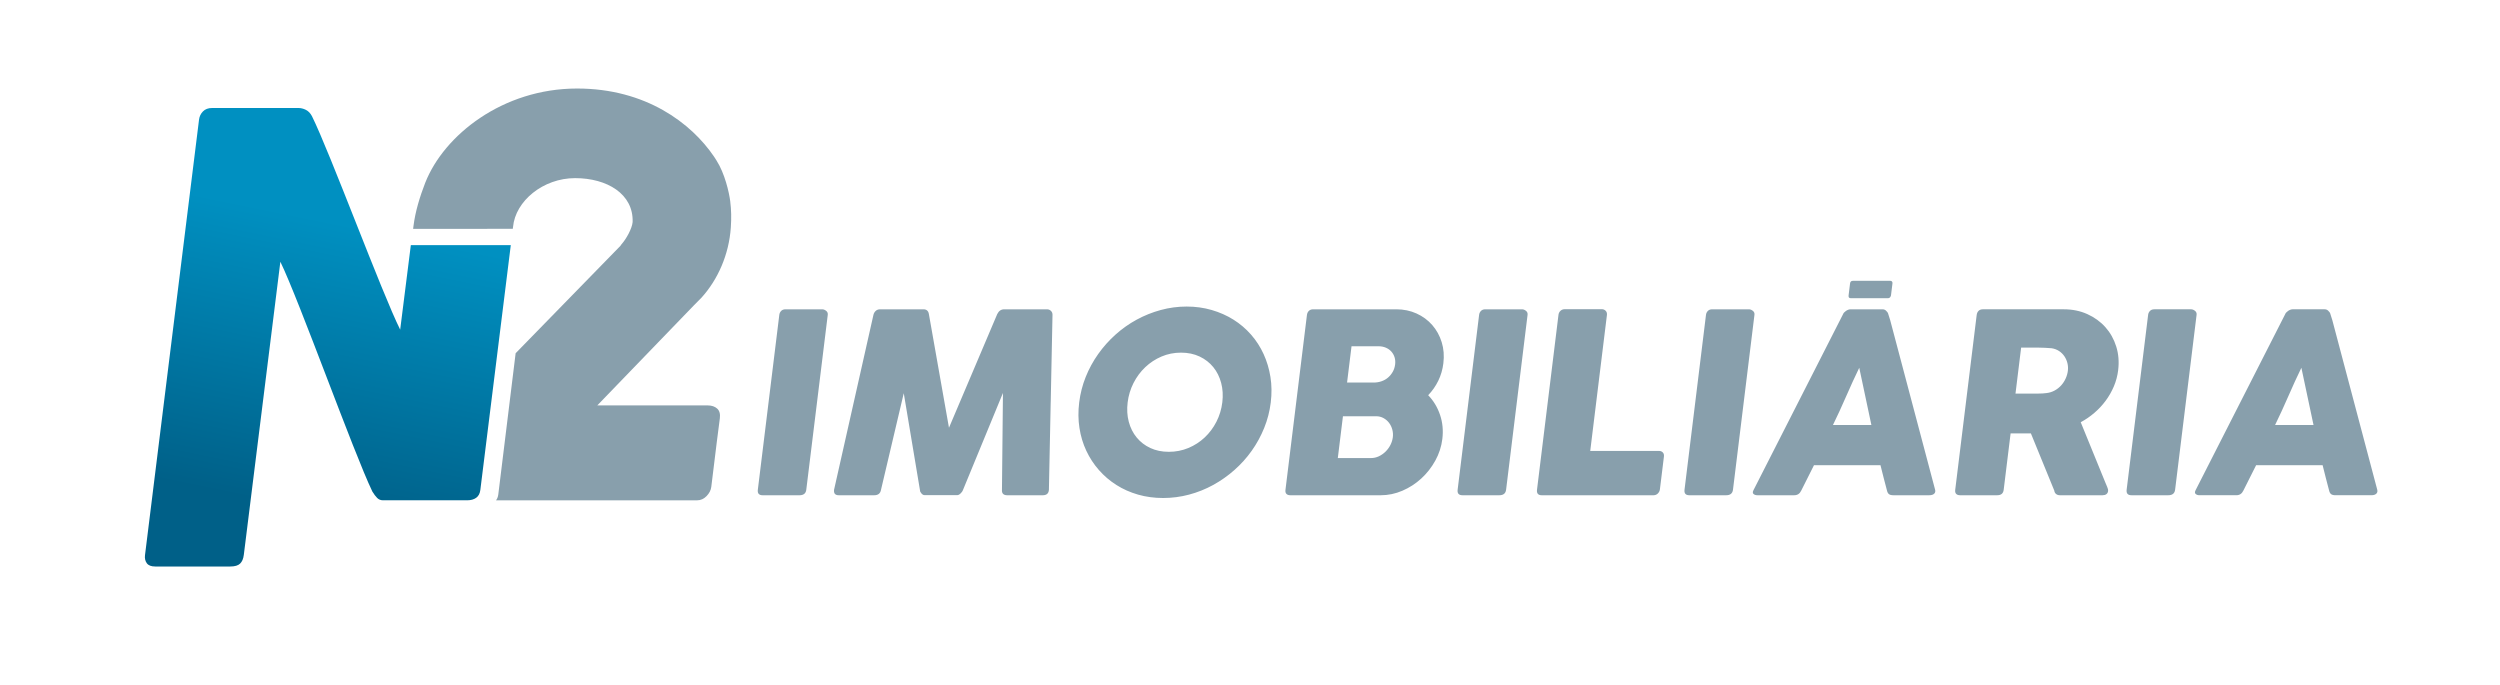 <?xml version="1.0" encoding="UTF-8"?>
<!DOCTYPE svg PUBLIC "-//W3C//DTD SVG 1.0//EN" "http://www.w3.org/TR/2001/REC-SVG-20010904/DTD/svg10.dtd">
<!-- Creator: CorelDRAW 2018 (64 Bit) -->
<svg xmlns="http://www.w3.org/2000/svg" xml:space="preserve" width="302.683mm" height="82.903mm" version="1.0" style="shape-rendering:geometricPrecision; text-rendering:geometricPrecision; image-rendering:optimizeQuality; fill-rule:evenodd; clip-rule:evenodd"
viewBox="0 0 302.683 82.903"
 xmlns:xlink="http://www.w3.org/1999/xlink">
 <defs>
  <style type="text/css">
   <![CDATA[
    .fil0 {fill:#889FAC;fill-rule:nonzero}
    .fil1 {fill:url(#id0)}
   ]]>
  </style>
  <linearGradient id="id0" gradientUnits="userSpaceOnUse" x1="37.741" y1="61.9" x2="44.749" y2="27.737">
   <stop offset="0" style="stop-opacity:1; stop-color:#006088"/>
   <stop offset="1" style="stop-opacity:1; stop-color:#0090C1"/>
  </linearGradient>
 </defs>
 <g id="Camada_x0020_1">
  <path class="fil0" d="M88.417 24.406c-0.142,-1.137 -0.673,-3.421 -1.658,-4.96 -0.075,-0.124 -0.153,-0.247 -0.234,-0.368 -0.023,-0.037 -0.047,-0.073 -0.071,-0.11 -2.75,-4.056 -8.266,-8.25 -16.585,-8.25 -9.002,0 -16.111,5.649 -18.374,11.387l-0.003 -0c-0.657,1.696 -1.215,3.502 -1.434,5.285l-0.04 0.32 12.067 -0.006c0,0 0.023,-0.159 0.031,-0.239 0.284,-3.117 3.634,-5.898 7.514,-5.898 3.881,0 7.077,1.926 6.964,5.317 -0.067,0.768 -0.763,2.049 -1.341,2.683 -0.086,0.133 -0.144,0.205 -0.144,0.205l-12.68 12.994 -2.099 17.091c-0.036,0.293 -0.13,0.53 -0.274,0.717l24.357 0c0.426,0 0.805,-0.171 1.135,-0.512 0.33,-0.341 0.52,-0.714 0.569,-1.12l0.667 -5.429 0.368 -2.857c0.069,-0.535 -0.039,-0.931 -0.324,-1.188 -0.285,-0.256 -0.671,-0.384 -1.16,-0.384l-13.352 0 11.73 -12.15c0.301,-0.292 0.597,-0.594 0.89,-0.899 1.984,-2.194 3.317,-5.21 3.546,-8.486 0.081,-1.155 0.054,-2.165 -0.069,-3.141z"/>
  <path class="fil1" d="M48.451 39.91c-2.193,-4.37 -8.509,-21.471 -10.68,-25.842 -0.19,-0.362 -0.436,-0.618 -0.737,-0.768 -0.302,-0.149 -0.602,-0.224 -0.9,-0.224l-10.457 0c-0.469,0 -0.838,0.139 -1.106,0.416 -0.269,0.277 -0.426,0.608 -0.473,0.991l-6.542 52.73c-0.047,0.384 0.025,0.709 0.216,0.975 0.191,0.267 0.531,0.4 1.022,0.4l9.082 0c0.554,0 0.952,-0.117 1.194,-0.352 0.242,-0.234 0.392,-0.586 0.449,-1.055l4.426 -35.491c2.281,4.691 8.88,23.135 11.139,27.825 0.195,0.32 0.388,0.576 0.578,0.768 0.189,0.192 0.423,0.288 0.7,0.288l10.201 0c0.448,0 0.812,-0.101 1.093,-0.304 0.281,-0.203 0.447,-0.517 0.5,-0.944l3.687 -29.641 -12.102 0 -1.289 10.227z"/>
  <path class="fil0" d="M287.817 59.278l-5.439 -20.527 -0.273 -0.864c-0.051,-0.081 -0.13,-0.175 -0.238,-0.281 -0.108,-0.106 -0.248,-0.159 -0.42,-0.159l-3.881 0c-0.081,0 -0.169,0.018 -0.264,0.053 -0.096,0.036 -0.187,0.083 -0.276,0.144 -0.089,0.061 -0.165,0.127 -0.229,0.197 -0.064,0.071 -0.105,0.137 -0.123,0.197l-10.849 21.315c-0.106,0.203 -0.102,0.354 0.012,0.455 0.114,0.101 0.267,0.151 0.459,0.151l4.472 0c0.384,0 0.665,-0.186 0.842,-0.561 0.255,-0.515 0.513,-1.028 0.773,-1.539 0.26,-0.51 0.517,-1.023 0.773,-1.539l8.05 0c0.129,0.515 0.258,1.028 0.387,1.539 0.129,0.51 0.263,1.023 0.402,1.539 0.046,0.202 0.127,0.346 0.243,0.432 0.116,0.086 0.29,0.129 0.522,0.129l4.351 0c0.273,0 0.472,-0.063 0.599,-0.189 0.127,-0.126 0.162,-0.29 0.106,-0.492zm-7.711 -7.823l-4.654 0c0.255,-0.515 0.518,-1.069 0.787,-1.66 0.27,-0.591 0.538,-1.19 0.804,-1.796 0.266,-0.607 0.535,-1.208 0.805,-1.804 0.271,-0.596 0.533,-1.152 0.788,-1.668l1.469 6.928zm-16.759 7.838l2.601 -21.179c0.025,-0.202 -0.042,-0.364 -0.198,-0.485 -0.157,-0.121 -0.311,-0.182 -0.463,-0.182l-4.457 0c-0.223,0 -0.397,0.066 -0.525,0.197 -0.127,0.132 -0.202,0.288 -0.224,0.47l-2.601 21.179c-0.054,0.445 0.14,0.667 0.585,0.667l4.457 0c0.495,0 0.77,-0.222 0.825,-0.667zm-6.894 -14.478c0.124,-1.011 0.046,-1.963 -0.233,-2.858 -0.279,-0.894 -0.717,-1.675 -1.312,-2.342 -0.596,-0.667 -1.324,-1.195 -2.186,-1.584 -0.862,-0.389 -1.813,-0.584 -2.854,-0.584l-9.793 0c-0.223,0 -0.397,0.064 -0.523,0.19 -0.127,0.126 -0.203,0.296 -0.229,0.508l-2.599 21.164c-0.027,0.222 0.013,0.386 0.121,0.492 0.108,0.106 0.264,0.159 0.466,0.159l4.503 0c0.465,0 0.724,-0.217 0.778,-0.651l0.839 -6.838 2.456 0 2.833 6.928c0.019,0.172 0.091,0.309 0.215,0.409 0.124,0.101 0.272,0.151 0.444,0.151l5.2 0c0.182,0 0.331,-0.043 0.448,-0.129 0.116,-0.086 0.185,-0.21 0.205,-0.372 0.017,-0.141 -0.018,-0.308 -0.105,-0.5 -0.087,-0.192 -0.158,-0.358 -0.211,-0.5l-2.995 -7.338c0.584,-0.313 1.133,-0.69 1.647,-1.13 0.514,-0.44 0.971,-0.929 1.371,-1.47 0.4,-0.54 0.731,-1.122 0.995,-1.743 0.263,-0.622 0.437,-1.276 0.521,-1.963zm-6.087 0.061c-0.04,0.324 -0.129,0.639 -0.268,0.948 -0.139,0.308 -0.32,0.586 -0.542,0.834 -0.223,0.248 -0.486,0.455 -0.789,0.622 -0.303,0.167 -0.635,0.271 -0.993,0.311 -0.175,0.021 -0.333,0.036 -0.475,0.045 -0.143,0.01 -0.305,0.015 -0.487,0.015l-2.79 0 0.683 -5.564 2.092 0c0.293,0 0.562,0.008 0.808,0.023 0.246,0.015 0.509,0.033 0.789,0.053 0.337,0.051 0.637,0.162 0.899,0.334 0.262,0.172 0.478,0.384 0.649,0.637 0.171,0.253 0.293,0.53 0.368,0.834 0.074,0.303 0.092,0.606 0.055,0.91zm-16.185 14.895c0.127,-0.126 0.162,-0.29 0.106,-0.492l-5.439 -20.527 -0.273 -0.864c-0.051,-0.081 -0.13,-0.175 -0.238,-0.281 -0.108,-0.106 -0.249,-0.159 -0.42,-0.159l-3.881 0c-0.081,0 -0.169,0.018 -0.264,0.053 -0.096,0.036 -0.187,0.083 -0.276,0.144 -0.088,0.061 -0.165,0.127 -0.229,0.197 -0.065,0.071 -0.105,0.137 -0.123,0.197l-10.849 21.315c-0.106,0.203 -0.102,0.354 0.012,0.455 0.114,0.101 0.267,0.151 0.459,0.151l4.472 0c0.384,0 0.665,-0.186 0.842,-0.561 0.255,-0.515 0.513,-1.028 0.773,-1.539 0.26,-0.51 0.517,-1.023 0.772,-1.539l8.05 0c0.128,0.515 0.258,1.028 0.387,1.539 0.129,0.51 0.264,1.023 0.403,1.539 0.045,0.202 0.127,0.346 0.242,0.432 0.116,0.086 0.29,0.129 0.522,0.129l4.351 0c0.273,0 0.472,-0.063 0.599,-0.189zm-7.605 -8.315l-4.654 0c0.255,-0.515 0.517,-1.069 0.787,-1.66 0.27,-0.591 0.538,-1.19 0.804,-1.796 0.266,-0.607 0.535,-1.208 0.805,-1.804 0.27,-0.596 0.533,-1.152 0.788,-1.668l1.469 6.928zm2.372 -15.694l0.178 -1.447c0.012,-0.1 -0.007,-0.177 -0.058,-0.232 -0.051,-0.055 -0.116,-0.082 -0.197,-0.082l-4.546 0c-0.196,0 -0.306,0.105 -0.332,0.314l-0.177 1.447c-0.028,0.228 0.056,0.342 0.251,0.342l4.546 0c0.089,0 0.165,-0.039 0.228,-0.117 0.063,-0.079 0.099,-0.153 0.108,-0.225zm-19.131 23.532l2.6 -21.179c0.025,-0.202 -0.041,-0.364 -0.198,-0.485 -0.157,-0.121 -0.311,-0.182 -0.463,-0.182l-4.457 0c-0.222,0 -0.397,0.066 -0.524,0.197 -0.128,0.132 -0.202,0.288 -0.225,0.47l-2.6 21.179c-0.055,0.445 0.14,0.667 0.585,0.667l4.457 0c0.495,0 0.77,-0.222 0.825,-0.667zm-8.849 -0.03l0.489 -3.987c0.026,-0.212 -0.019,-0.379 -0.136,-0.5 -0.117,-0.121 -0.266,-0.182 -0.448,-0.182l-8.338 0 2.025 -16.494c0.014,-0.202 -0.041,-0.364 -0.168,-0.485 -0.127,-0.121 -0.276,-0.182 -0.447,-0.182l-4.488 0c-0.212,0 -0.387,0.066 -0.525,0.197 -0.137,0.132 -0.217,0.288 -0.24,0.47l-2.602 21.194c-0.055,0.445 0.14,0.667 0.585,0.667l13.538 0c0.213,-0.01 0.387,-0.086 0.521,-0.227 0.133,-0.141 0.211,-0.298 0.232,-0.47zm-18.62 0.03l2.6 -21.179c0.025,-0.202 -0.041,-0.364 -0.198,-0.485 -0.157,-0.121 -0.311,-0.182 -0.463,-0.182l-4.457 0c-0.223,0 -0.398,0.066 -0.524,0.197 -0.128,0.132 -0.202,0.288 -0.224,0.47l-2.601 21.179c-0.054,0.445 0.14,0.667 0.585,0.667l4.457 0c0.495,0 0.77,-0.222 0.825,-0.667zm-7.595 -15.312c0.112,-0.909 0.044,-1.761 -0.202,-2.554 -0.246,-0.793 -0.629,-1.486 -1.147,-2.077 -0.518,-0.591 -1.151,-1.056 -1.898,-1.395 -0.747,-0.338 -1.565,-0.508 -2.454,-0.508l-10.066 0c-0.212,0 -0.385,0.064 -0.516,0.19 -0.132,0.126 -0.211,0.296 -0.236,0.508l-2.599 21.164c-0.027,0.222 0.013,0.386 0.122,0.492 0.108,0.106 0.263,0.159 0.465,0.159l10.961 0c0.889,0 1.758,-0.182 2.606,-0.546 0.848,-0.364 1.611,-0.857 2.289,-1.478 0.678,-0.622 1.244,-1.344 1.699,-2.168 0.455,-0.823 0.739,-1.695 0.852,-2.615 0.127,-1.031 0.034,-2.006 -0.278,-2.926 -0.311,-0.919 -0.79,-1.713 -1.436,-2.38 0.498,-0.516 0.906,-1.099 1.223,-1.751 0.318,-0.652 0.523,-1.357 0.616,-2.115zm-12.158 6.413l4.012 0c0.334,0 0.636,0.076 0.906,0.227 0.27,0.151 0.495,0.346 0.673,0.584 0.178,0.238 0.308,0.508 0.387,0.811 0.079,0.303 0.1,0.606 0.063,0.91 -0.04,0.324 -0.137,0.636 -0.29,0.94 -0.154,0.303 -0.352,0.574 -0.593,0.811 -0.242,0.238 -0.514,0.427 -0.815,0.569 -0.301,0.141 -0.619,0.212 -0.953,0.212l-4.012 0 0.622 -5.064zm6.319 -6.276c-0.04,0.324 -0.134,0.619 -0.284,0.887 -0.149,0.268 -0.338,0.5 -0.565,0.698 -0.227,0.197 -0.491,0.348 -0.793,0.455 -0.302,0.106 -0.625,0.159 -0.97,0.159l-3.208 0 0.54 -4.396 3.253 0c0.334,0 0.636,0.058 0.906,0.174 0.27,0.116 0.493,0.276 0.671,0.478 0.178,0.202 0.306,0.435 0.386,0.697 0.079,0.263 0.1,0.546 0.063,0.849zm-15.059 4.609c0.132,-1.071 0.119,-2.1 -0.038,-3.085 -0.157,-0.985 -0.433,-1.91 -0.828,-2.774 -0.395,-0.864 -0.902,-1.65 -1.523,-2.358 -0.621,-0.707 -1.331,-1.311 -2.129,-1.812 -0.798,-0.5 -1.676,-0.889 -2.633,-1.167 -0.957,-0.278 -1.967,-0.417 -3.028,-0.417 -1.072,0 -2.118,0.139 -3.138,0.417 -1.021,0.278 -1.991,0.667 -2.912,1.167 -0.921,0.5 -1.776,1.104 -2.566,1.812 -0.79,0.708 -1.49,1.493 -2.102,2.358 -0.612,0.864 -1.115,1.789 -1.509,2.774 -0.394,0.985 -0.657,2.014 -0.788,3.085 -0.132,1.071 -0.121,2.1 0.031,3.085 0.152,0.985 0.428,1.905 0.829,2.759 0.401,0.854 0.909,1.632 1.526,2.335 0.616,0.703 1.324,1.306 2.121,1.812 0.797,0.506 1.673,0.894 2.625,1.167 0.953,0.273 1.965,0.409 3.037,0.409 1.062,0 2.105,-0.137 3.13,-0.409 1.024,-0.273 1.998,-0.662 2.919,-1.167 0.922,-0.505 1.78,-1.109 2.574,-1.812 0.794,-0.702 1.494,-1.48 2.099,-2.335 0.605,-0.854 1.108,-1.774 1.507,-2.759 0.399,-0.985 0.664,-2.014 0.796,-3.085zm-5.865 -0.015c-0.103,0.839 -0.341,1.622 -0.713,2.35 -0.372,0.728 -0.846,1.362 -1.422,1.903 -0.576,0.541 -1.234,0.965 -1.973,1.274 -0.739,0.308 -1.528,0.462 -2.366,0.462 -0.838,0 -1.586,-0.154 -2.244,-0.462 -0.659,-0.308 -1.21,-0.733 -1.653,-1.274 -0.443,-0.54 -0.762,-1.175 -0.955,-1.903 -0.193,-0.728 -0.238,-1.511 -0.135,-2.35 0.102,-0.829 0.339,-1.609 0.711,-2.342 0.373,-0.733 0.847,-1.372 1.424,-1.918 0.577,-0.546 1.233,-0.975 1.967,-1.288 0.735,-0.313 1.521,-0.47 2.359,-0.47 0.838,0 1.588,0.157 2.251,0.47 0.663,0.313 1.216,0.743 1.659,1.288 0.443,0.546 0.76,1.185 0.953,1.918 0.193,0.733 0.238,1.513 0.137,2.342zm-20.776 -0.007c0.061,-3.502 0.133,-7.032 0.216,-10.59 0.003,-0.192 -0.06,-0.351 -0.191,-0.477 -0.131,-0.126 -0.287,-0.19 -0.47,-0.19l-5.185 0c-0.374,0 -0.655,0.192 -0.844,0.576l-5.844 13.765 -2.433 -13.765c-0.064,-0.384 -0.283,-0.576 -0.657,-0.576l-5.245 0c-0.222,0 -0.402,0.066 -0.54,0.197 -0.137,0.132 -0.227,0.288 -0.27,0.47l-4.768 21.179c-0.055,0.445 0.135,0.667 0.57,0.667l4.29 0c0.475,0 0.75,-0.222 0.825,-0.667l2.754 -11.689 1.966 11.764c-0.004,0.112 0.055,0.235 0.174,0.372 0.12,0.137 0.24,0.205 0.362,0.205l3.987 0c0.121,0 0.253,-0.071 0.397,-0.212 0.144,-0.141 0.232,-0.263 0.265,-0.364l4.859 -11.794 -0.12 11.719c-0.034,0.445 0.181,0.667 0.646,0.667l4.29 0c0.445,0 0.691,-0.197 0.739,-0.591l0.009 -0.075c0.083,-3.557 0.155,-7.088 0.216,-10.589zm-29.596 10.589l2.601 -21.179c0.025,-0.202 -0.042,-0.364 -0.198,-0.485 -0.157,-0.121 -0.311,-0.182 -0.463,-0.182l-4.457 0c-0.223,0 -0.397,0.066 -0.524,0.197 -0.127,0.132 -0.202,0.288 -0.224,0.47l-2.6 21.179c-0.055,0.445 0.14,0.667 0.585,0.667l4.457 0c0.495,0 0.77,-0.222 0.825,-0.667z"/>
 </g>
</svg>
